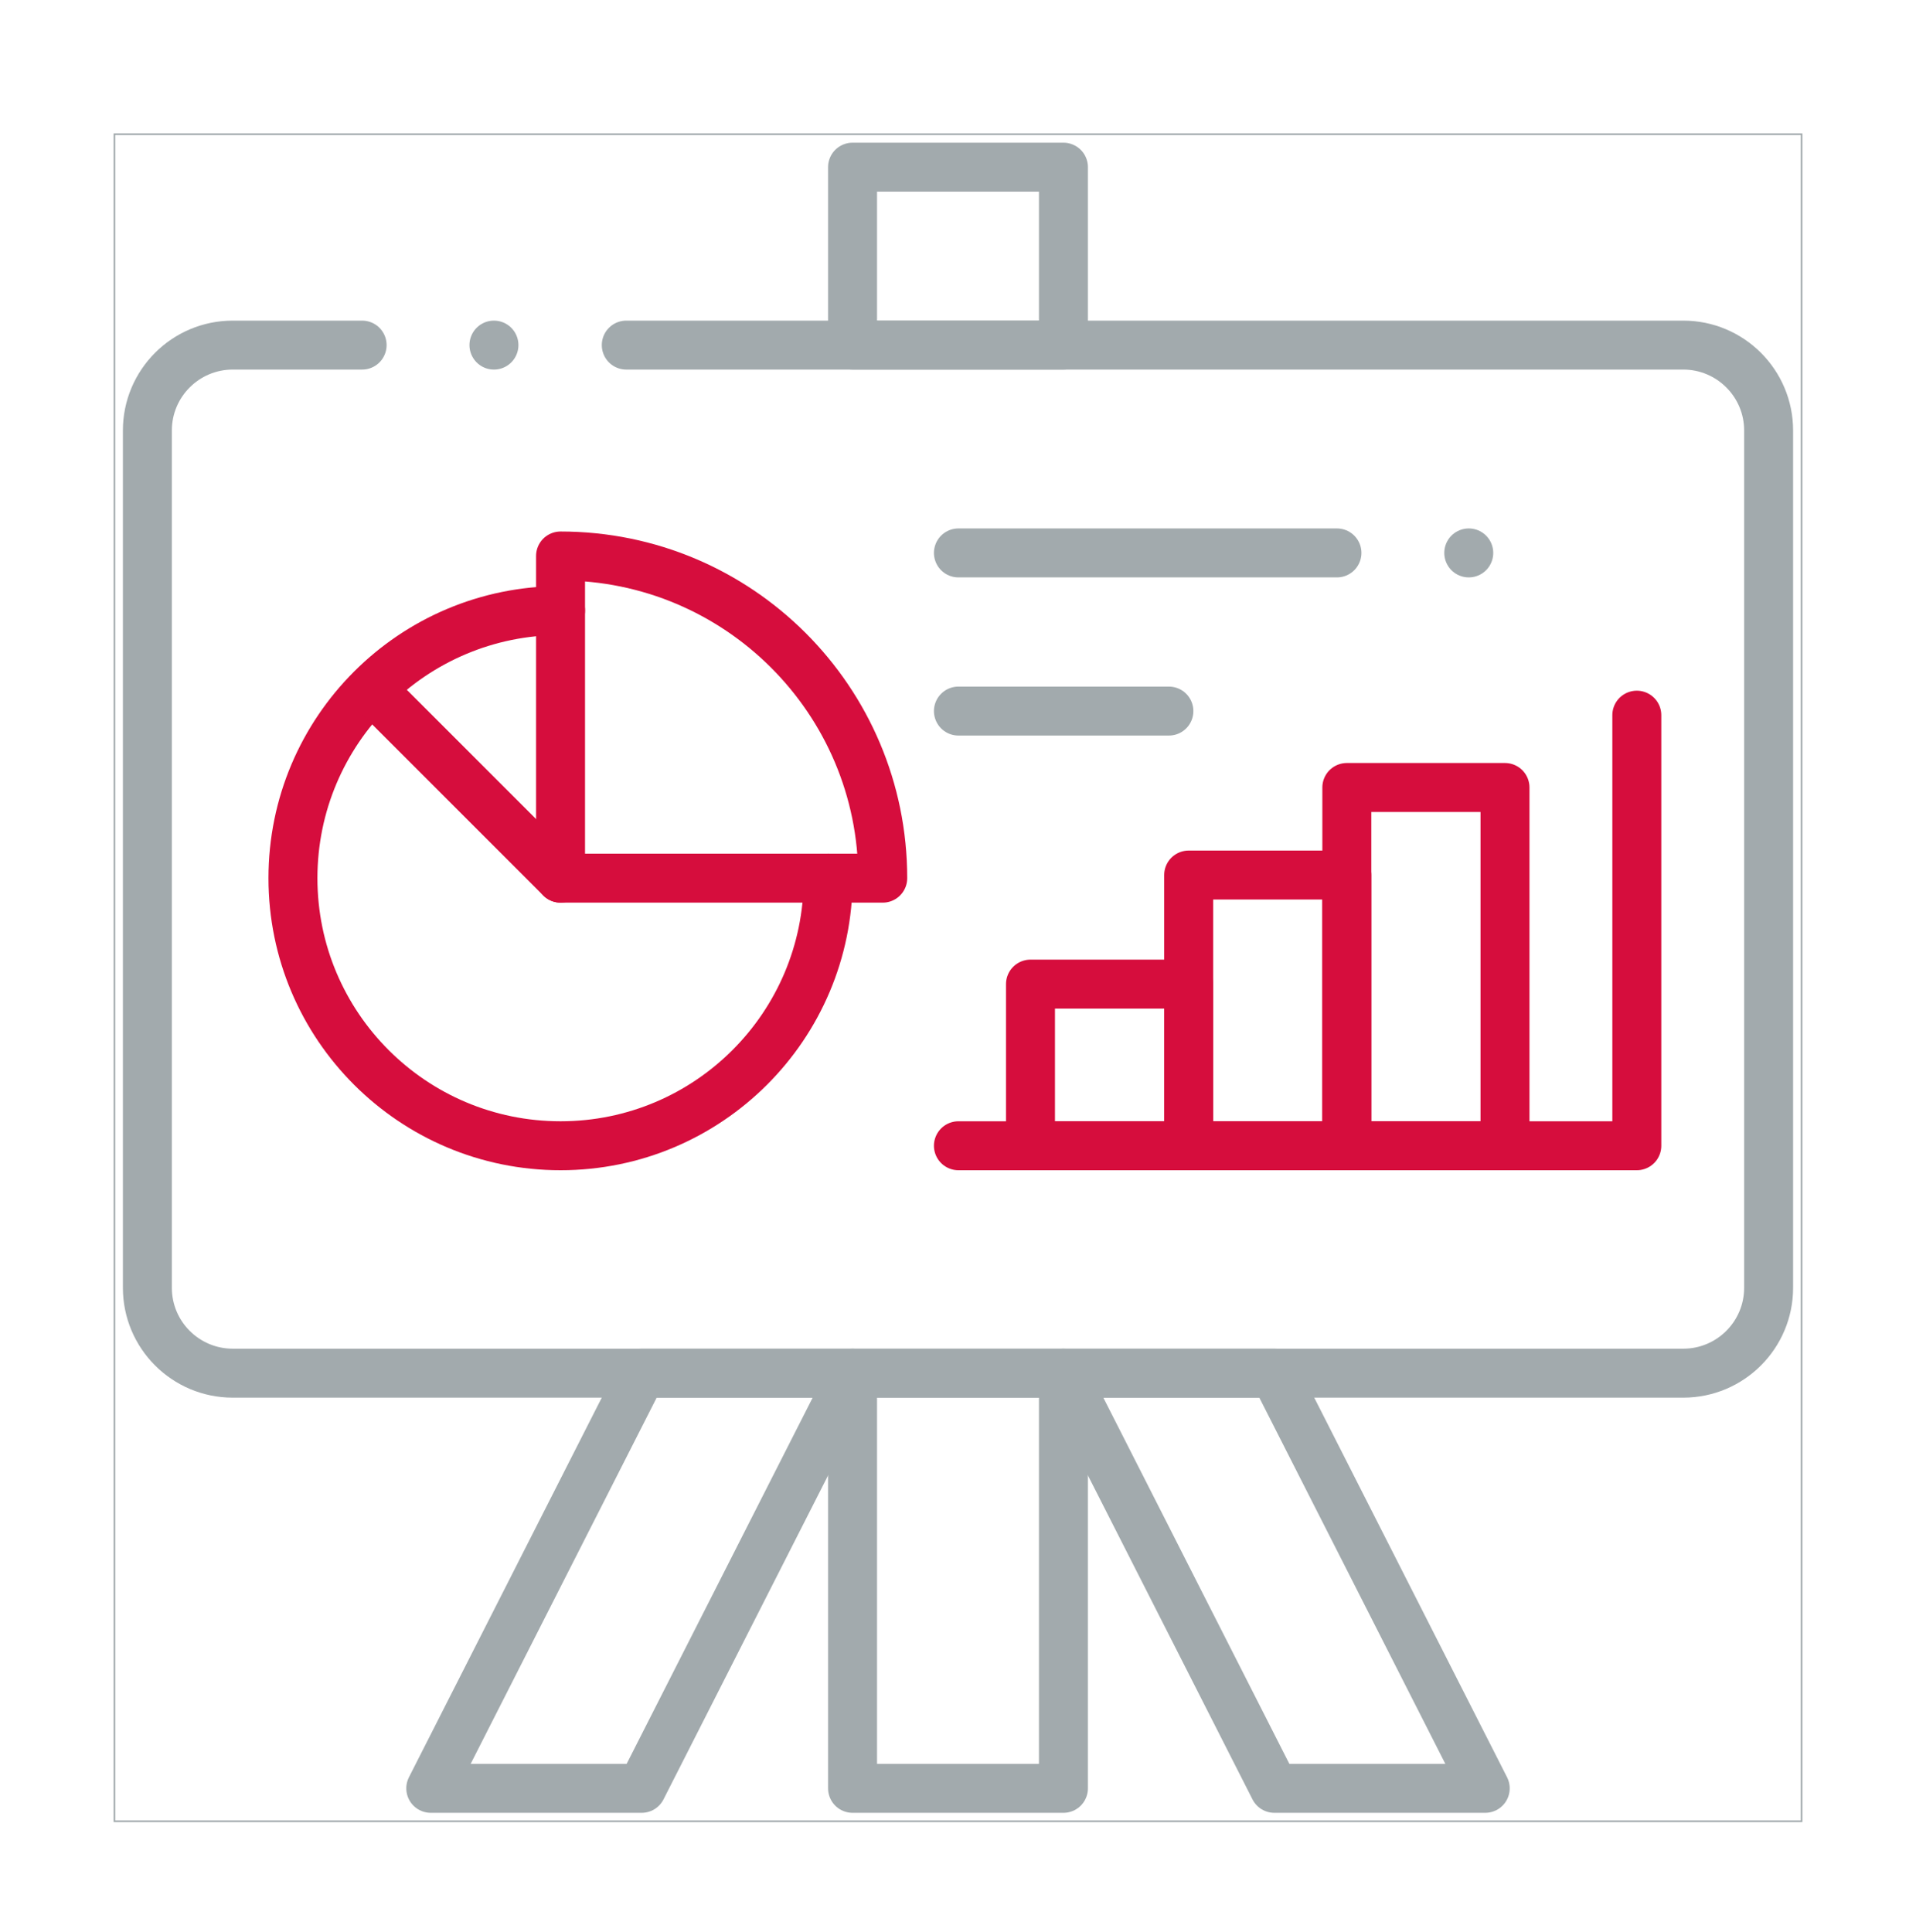 <?xml version="1.0" encoding="UTF-8"?>
<svg id="Ebene_1" data-name="Ebene 1" xmlns="http://www.w3.org/2000/svg" xmlns:xlink="http://www.w3.org/1999/xlink" viewBox="0 0 1173.97 1184.06">
  <defs>
    <style>
      .cls-1, .cls-2 {
        stroke-linecap: round;
        stroke-linejoin: round;
        stroke-width: 30px;
      }

      .cls-1, .cls-2, .cls-3 {
        fill: none;
      }

      .cls-1, .cls-3 {
        stroke: #a2aaad;
      }

      .cls-2 {
        stroke: #d60d3d;
      }

      .cls-3 {
        stroke-miterlimit: 10;
      }

      .cls-4 {
        clip-path: url(#clippath);
      }
    </style>
    <clipPath id="clippath">
      <rect class="cls-3" x="70.11" y="82.24" width="1033.75" height="1033.75"/>
    </clipPath>
  </defs>
  <g id="g5610">
    <g id="g5612">
      <g>
        <g class="cls-4">
          <g id="g5614">
            <path id="path5620" class="cls-1" d="M651.59,102.43h-129.22v109.03h129.22v-109.03Z"/>
            <path id="path5622" class="cls-1" d="M651.59,841.4h-129.22v254.4h129.22v-254.4Z"/>
            <g id="g5624">
              <path id="path5626" class="cls-1" d="M522.38,841.4h-129.22l-129.22,254.4h129.22l129.22-254.4Z"/>
            </g>
            <g id="g5628">
              <path id="path5630" class="cls-1" d="M651.59,841.4h129.22l129.22,254.4h-129.22l-129.22-254.4Z"/>
            </g>
            <g id="g5632">
              <path id="path5634" class="cls-2" d="M343.46,340.68v197.41h197.41c0-109.03-88.38-197.41-197.41-197.41Z"/>
            </g>
            <g id="g5636">
              <path id="path5638" class="cls-2" d="M343.46,374.12c-90.56,0-163.97,73.41-163.97,163.97s73.41,163.97,163.97,163.97,163.97-73.41,163.97-163.97"/>
            </g>
            <g id="g5640">
              <path id="path5642" class="cls-2" d="M343.46,538.09l-111.14-111.14"/>
            </g>
            <g id="g5644">
              <path id="path5646" class="cls-1" d="M221.88,211.46h-79.26c-28.89,0-52.32,23.42-52.32,52.32v525.31c0,28.89,23.42,52.32,52.32,52.32h888.74c28.89,0,52.31-23.42,52.31-52.32V263.78c0-28.89-23.42-52.32-52.31-52.32H383.73"/>
            </g>
            <g id="g5648">
              <path id="path5650" class="cls-1" d="M302.65,211.46h0"/>
            </g>
            <g id="g5652">
              <path id="path5654" class="cls-1" d="M716.2,435.71h-128.96"/>
            </g>
            <g id="g5656">
              <path id="path5658" class="cls-1" d="M819.17,338.8h-231.93"/>
            </g>
            <g id="g5660">
              <path id="path5662" class="cls-1" d="M899.94,338.8h0"/>
            </g>
            <g id="g5664">
              <path id="path5666" class="cls-2" d="M587.24,702.06h415.67v-263.84"/>
            </g>
            <path id="path5668" class="cls-2" d="M631.4,702.07h96.91v-99.06h-96.91v99.06Z"/>
            <path id="path5670" class="cls-2" d="M728.32,702.07h96.91v-165.89h-96.91v165.89Z"/>
            <path id="path5672" class="cls-2" d="M825.23,702.07h96.91v-219.54h-96.91v219.54Z"/>
          </g>
        </g>
        <rect class="cls-3" x="70.11" y="82.24" width="1033.75" height="1033.75"/>
      </g>
    </g>
  </g>
</svg>